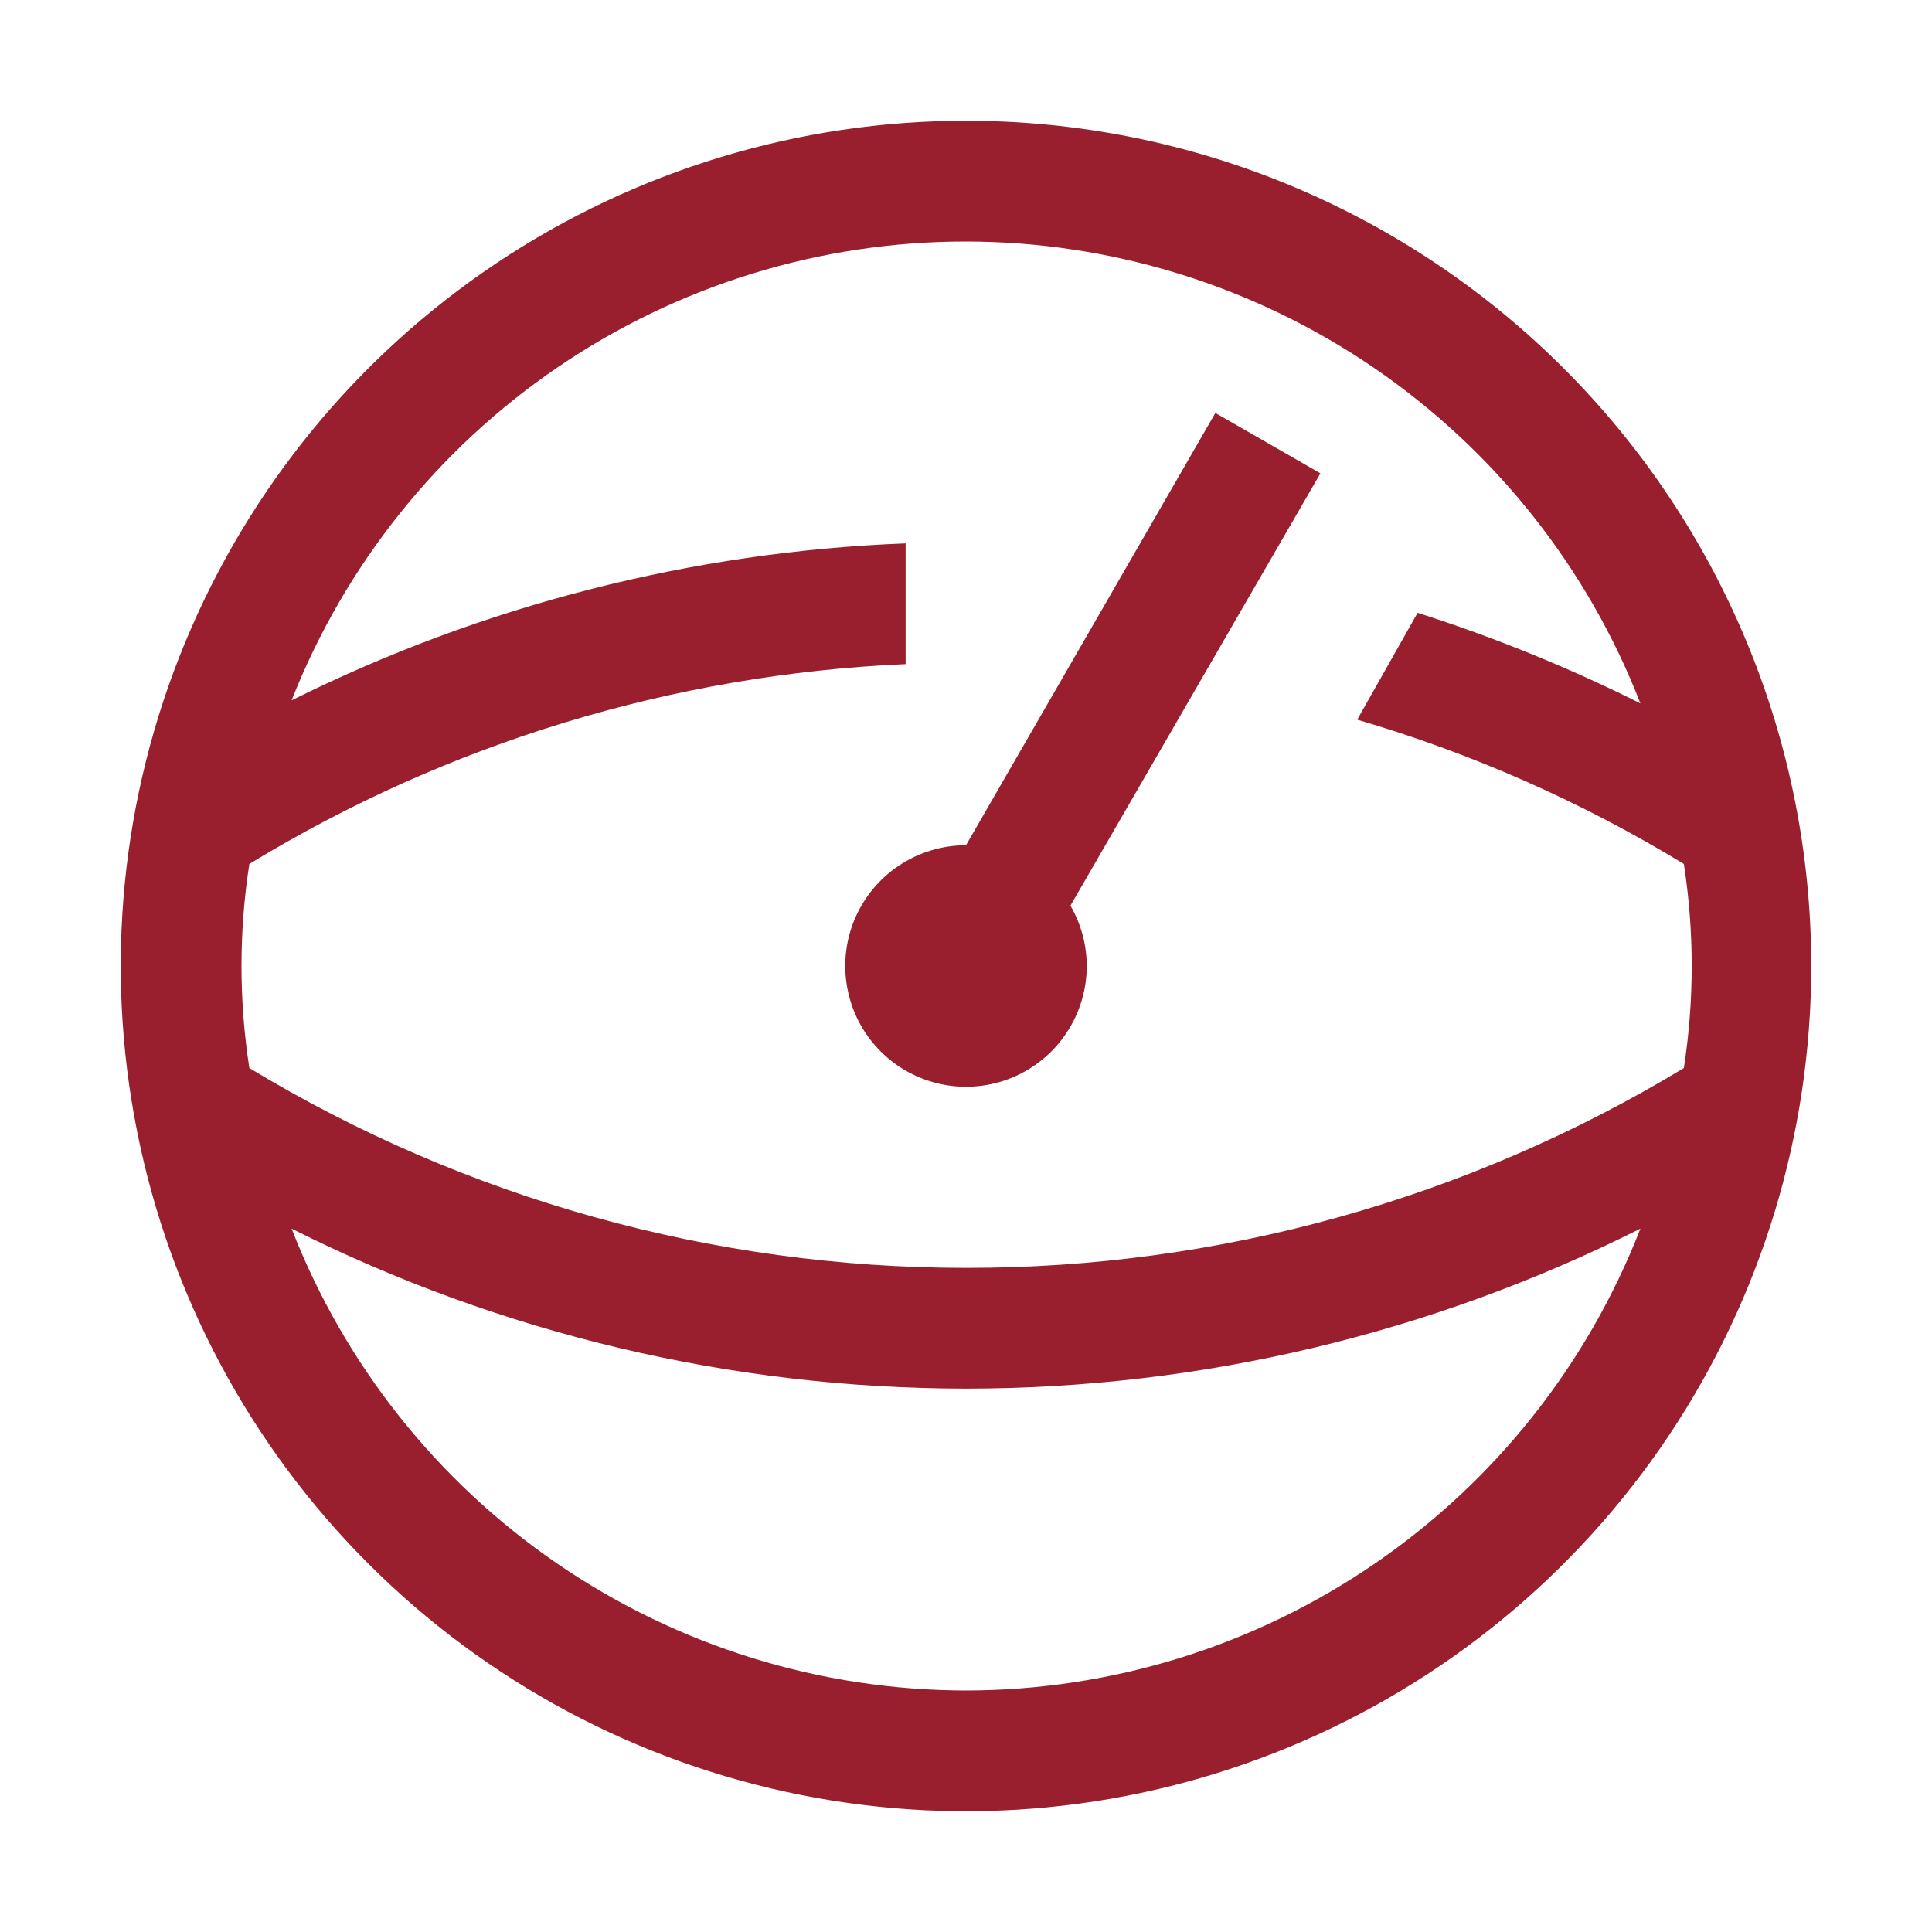<svg width="48" height="48" viewBox="0 0 48 48" fill="none" xmlns="http://www.w3.org/2000/svg">
<path d="M32.805 11.76L30.195 10.26L24 21C23.407 21 22.827 21.176 22.333 21.506C21.84 21.835 21.455 22.304 21.228 22.852C21.001 23.4 20.942 24.003 21.058 24.585C21.173 25.167 21.459 25.702 21.879 26.121C22.298 26.541 22.833 26.827 23.415 26.942C23.997 27.058 24.6 26.999 25.148 26.772C25.696 26.545 26.165 26.16 26.494 25.667C26.824 25.173 27 24.593 27 24C26.999 23.473 26.859 22.956 26.595 22.5L32.805 11.76Z" fill="#9A1F2E"/>
<path d="M24 3C19.847 3 15.787 4.232 12.333 6.539C8.88 8.847 6.188 12.126 4.599 15.964C3.009 19.801 2.593 24.023 3.404 28.097C4.214 32.17 6.214 35.912 9.151 38.849C12.088 41.786 15.829 43.786 19.903 44.596C23.977 45.407 28.199 44.991 32.036 43.401C35.874 41.812 39.153 39.12 41.461 35.667C43.768 32.214 45 28.153 45 24C45 18.43 42.788 13.089 38.849 9.151C34.911 5.212 29.57 3 24 3ZM24 6C27.623 6.004 31.161 7.102 34.15 9.149C37.14 11.196 39.442 14.098 40.755 17.475C38.971 16.583 37.12 15.831 35.22 15.225L33.72 17.88C36.57 18.716 39.298 19.921 41.835 21.465C42.095 23.145 42.095 24.855 41.835 26.535C36.456 29.79 30.287 31.507 24 31.5C17.723 31.501 11.566 29.784 6.195 26.535C5.935 24.855 5.935 23.145 6.195 21.465C11.124 18.46 16.733 16.753 22.5 16.5V13.5C17.196 13.706 11.997 15.035 7.245 17.4C8.57 14.037 10.877 11.151 13.866 9.118C16.854 7.085 20.386 5.998 24 6ZM24 42C20.377 41.996 16.839 40.898 13.85 38.851C10.86 36.804 8.558 33.902 7.245 30.525C12.444 33.138 18.181 34.499 24 34.5C29.819 34.499 35.556 33.138 40.755 30.525C39.442 33.902 37.14 36.804 34.15 38.851C31.161 40.898 27.623 41.996 24 42Z" fill="#9A1F2E"/>
</svg>
